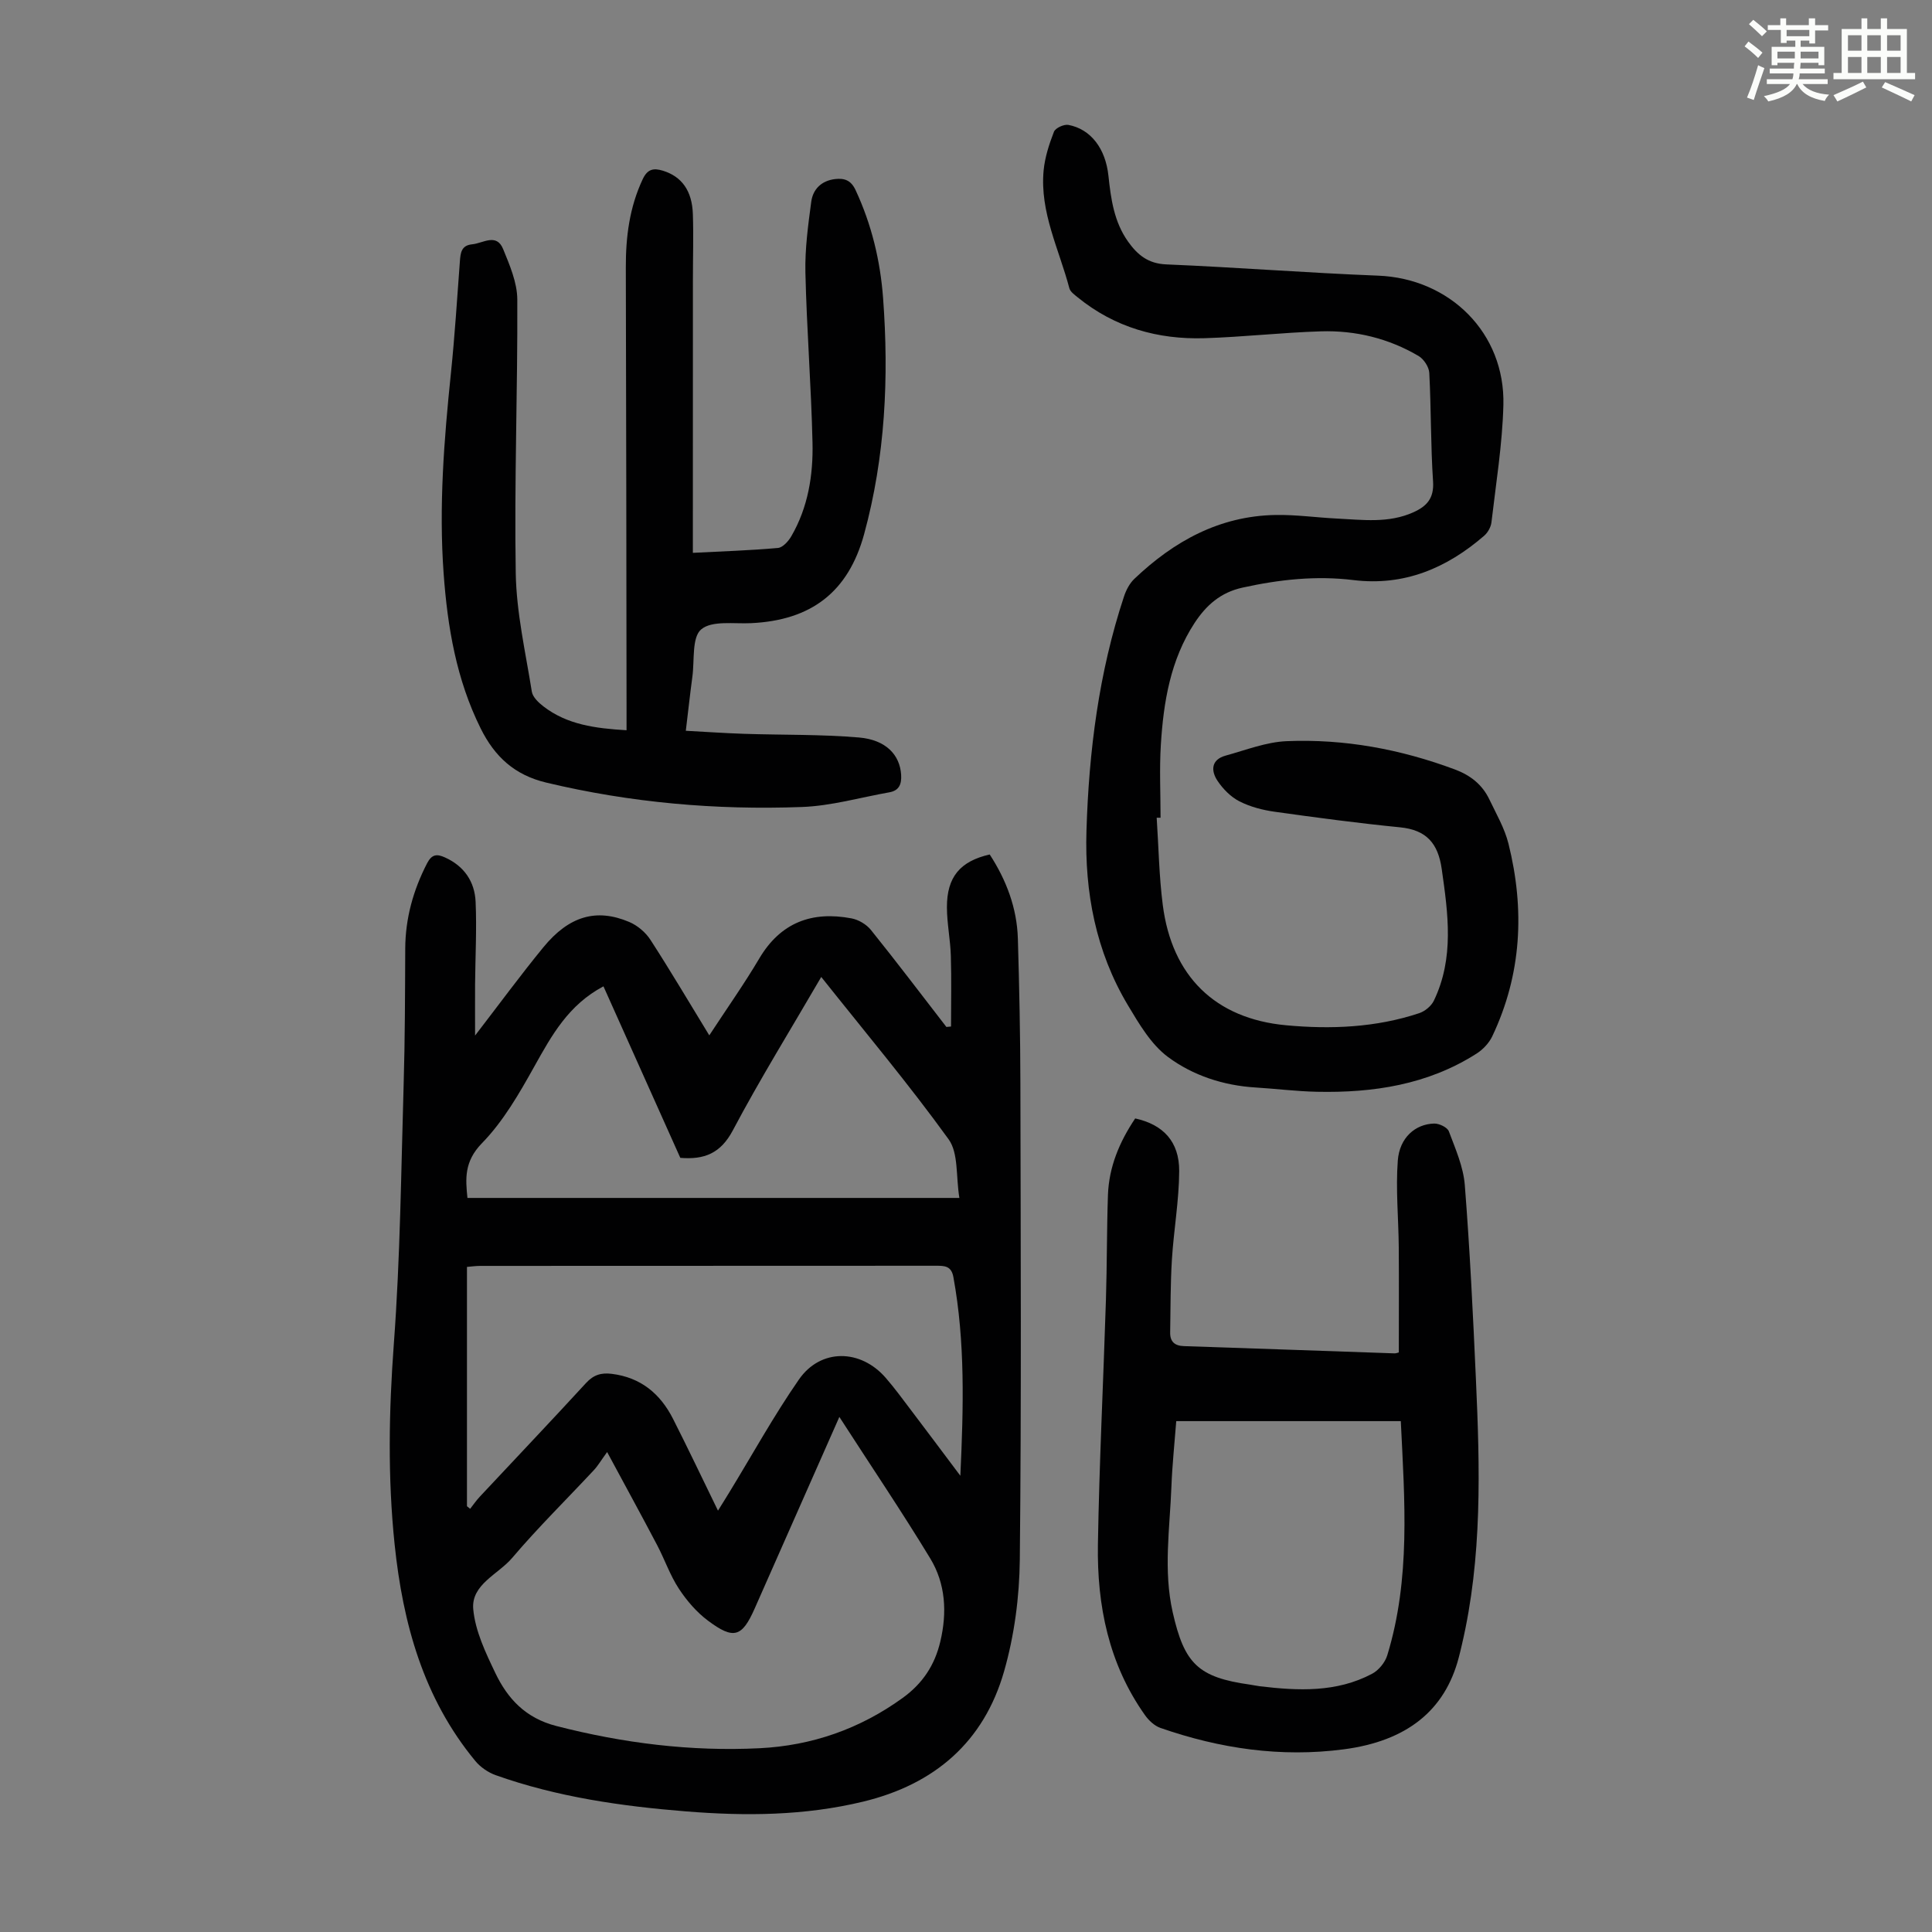<svg enable-background="new 0 0 400 400" viewBox="0 0 400 400" xmlns="http://www.w3.org/2000/svg"><rect x="0" y="0" width="400" height="400" fill="#808080" stroke="none"/><path d="m361.2 9.6.8-1c.9.7 1.9 1.4 2.9 2.3l-.9 1.1c-1-1-2-1.8-2.8-2.4zm.5 10.6c.9-2.1 1.6-4.3 2.3-6.7.4.2.8.4 1.3.6-.7 2.1-1.5 4.3-2.2 6.6zm.4-15.2.9-.9c1 .8 2 1.6 2.8 2.4l-1 1c-.9-.9-1.8-1.7-2.7-2.5zm12.5-1.2h1.2v1.4h2.7v1.1h-2.7v2.7h-1.2v-.6h-1.8v1.3h4.9v3.8h-1.2v-.5h-3.7c0 .4-.1.9-.1 1.2h5.1v1h-5.2c0 .5-.1.9-.2 1.2h6v1h-5.2c1.1 1.3 2.9 2 5.5 2.2-.4.4-.7.8-.9 1.3-2.9-.5-4.8-1.6-5.7-3.5h-.1c-.8 1.7-2.7 2.9-5.9 3.6-.2-.4-.6-.8-.9-1.1 2.8-.6 4.6-1.4 5.4-2.5h-4.8v-1h5.3c.1-.3.2-.7.2-1.2h-4.9v-1h5c0-.4 0-.8.1-1.2h-3.5v.5h-1.2v-3.8h4.9v-1.3h-1.8v.5h-1.2v-2.7h-2.7v-1h2.6v-1.4h1.2v1.4h4.7v-1.4zm-6.6 8.3h3.6c0-.4 0-.9 0-1.4h-3.6zm1.9-4.6h4.7v-1.3h-4.7zm6.6 3.2h-3.7v1.4h3.7z" fill="#fbfcfa"/><path d="m385.3 3.8h1.3v2.2h2.8v-2.2h1.3v2.2h4.1v9.1h1.7v1.3h-16.9v-1.3h1.7v-9.1h4.1v-2.2zm.4 13.1.7 1.2c-1.8.9-3.8 1.9-6 2.9-.2-.4-.5-.8-.8-1.3 2.3-1 4.3-1.9 6.1-2.8zm-3.1-6.4h2.8v-3.2h-2.8zm0 4.6h2.8v-3.3h-2.8zm4-4.6h2.8v-3.2h-2.8zm0 4.6h2.8v-3.3h-2.8zm3.7 1.9c2.1.9 4.1 1.8 6.1 2.7l-.7 1.3c-2.2-1.1-4.2-2-6.1-2.9zm3.2-9.7h-2.8v3.2h2.8zm-2.8 7.8h2.8v-3.3h-2.8z" fill="#fbfcfa"/><g fill="#010102"><path d="m98.36 214.4c5-6.5 9.42-12.52 14.15-18.29 5.31-6.47 10.97-8.1 17.76-5.23 1.71.72 3.41 2.16 4.41 3.72 4.12 6.36 7.97 12.89 12.17 19.76 3.61-5.52 7.19-10.58 10.34-15.9 4.42-7.48 10.92-9.87 19.1-8.32 1.46.27 3.09 1.24 4.02 2.39 5.32 6.61 10.44 13.38 15.63 20.09.32-.03.64-.06.96-.09 0-4.88.11-9.77-.04-14.65-.1-3.35-.8-6.68-.81-10.02-.02-6.28 2.72-9.55 8.86-10.95 3.43 5.28 5.64 11.06 5.83 17.44.29 9.95.5 19.9.52 29.85.06 32.9.22 65.8-.12 98.69-.08 7.75-1.13 15.73-3.26 23.16-4.18 14.58-14.35 23.38-29.18 26.96-12.13 2.93-24.35 3.01-36.67 2.02-13.41-1.08-26.66-2.97-39.4-7.5-1.57-.56-3.17-1.66-4.23-2.95-10.74-13-14.99-28.45-16.7-44.85-1.44-13.84-1.19-27.62-.16-41.52 1.33-17.84 1.5-35.76 2.03-53.65.28-9.38.29-18.76.33-28.15.03-6.29 1.65-12.1 4.52-17.67.99-1.91 2.05-1.97 3.72-1.21 3.97 1.79 6.14 5.01 6.33 9.17.25 5.68-.06 11.39-.11 17.09-.02 3.32 0 6.66 0 10.61zm75.42 78.96c-6.17 13.97-11.84 26.82-17.53 39.66-2.62 5.93-4.34 6.51-9.67 2.52-2.36-1.76-4.41-4.15-6.03-6.62-1.82-2.77-2.92-6.01-4.47-8.97-3.21-6.11-6.53-12.16-10.38-19.32-1.31 1.8-1.93 2.88-2.76 3.76-5.64 6.05-11.56 11.87-16.91 18.17-2.89 3.4-8.51 5.49-8.05 10.6.41 4.52 2.56 9.01 4.57 13.21 2.55 5.34 6.27 9.34 12.6 10.97 13.87 3.57 27.89 5.32 42.14 4.61 10.8-.54 20.73-3.99 29.61-10.42 4.13-2.99 6.63-6.78 7.78-11.66 1.43-6.02 1.1-11.97-2.08-17.21-5.83-9.61-12.14-18.95-18.82-29.3zm-25.13 19.4c.96-1.55 1.67-2.66 2.35-3.79 4.77-7.81 9.2-15.85 14.41-23.36 4.49-6.47 12.77-6.35 17.98-.33 1.83 2.11 3.48 4.37 5.17 6.6 3.27 4.31 6.5 8.64 10.27 13.66.66-14.25 1.01-27.72-1.44-41.13-.42-2.33-1.82-2.35-3.61-2.35-31.44.02-62.88.02-94.33.03-.95 0-1.9.14-2.77.21v49.55c.22.18.44.35.66.53.66-.84 1.27-1.73 2-2.51 7.33-7.85 14.74-15.63 22-23.54 1.56-1.7 3.15-2.16 5.32-1.89 6 .74 10.04 4.11 12.68 9.31 3.09 6.09 6.01 12.24 9.31 19.01zm21.38-110.49c-6.31 10.85-12.67 21.12-18.31 31.77-2.52 4.75-5.89 6.09-10.87 5.68-5.27-11.76-10.58-23.61-15.91-35.51-7.25 3.84-10.71 10.14-14.29 16.55-3.13 5.61-6.43 11.38-10.86 15.92-3.73 3.82-3.41 7.43-3.01 11.34h101.85c-.74-4.5-.16-9.28-2.23-12.14-8.23-11.4-17.3-22.2-26.37-33.61z"/><path d="m239.48 169.3c.4 6.02.49 12.08 1.26 18.06 1.88 14.72 10.83 23.55 25.53 24.91 9.27.86 18.58.48 27.55-2.5 1.19-.39 2.5-1.47 3.04-2.58 4.26-8.85 2.95-18.04 1.63-27.3-.76-5.3-3.17-8.06-8.61-8.6-8.67-.86-17.31-2.01-25.93-3.22-2.51-.35-5.1-1.02-7.34-2.16-1.78-.91-3.4-2.55-4.53-4.24-1.4-2.09-1.35-4.4 1.68-5.23 4.18-1.15 8.38-2.81 12.62-2.99 11.95-.5 23.58 1.66 34.82 5.85 3.22 1.2 5.67 3.12 7.14 6.18 1.44 3.01 3.17 5.99 3.97 9.18 3.4 13.64 2.75 27.05-3.36 39.91-.67 1.4-1.93 2.73-3.25 3.57-10.09 6.44-21.38 8.15-33.07 7.9-4.24-.09-8.47-.63-12.71-.89-6.64-.41-12.94-2.48-18.11-6.32-3.51-2.61-5.99-6.87-8.32-10.76-6.61-11.08-8.94-23.34-8.55-36.06.5-16.48 2.56-32.77 7.77-48.51.43-1.31 1.15-2.7 2.13-3.64 8.19-7.8 17.63-13.03 29.22-13.24 4.23-.08 8.46.53 12.7.74 5.34.26 10.73 1.02 15.87-1.3 2.76-1.24 4.3-2.89 4.07-6.37-.5-7.47-.39-14.98-.78-22.47-.06-1.23-1.13-2.87-2.21-3.51-6.21-3.66-13.07-5.33-20.23-5.11-8.03.25-16.05 1.17-24.08 1.42-9.68.3-18.59-2.22-26.24-8.43-.67-.55-1.56-1.17-1.76-1.91-2.12-8.05-6.14-15.74-5.33-24.38.26-2.73 1.14-5.45 2.14-8.02.3-.78 2.07-1.59 2.99-1.42 4.66.88 7.69 4.91 8.29 10.53.51 4.8 1.16 9.55 4.07 13.64 1.95 2.73 4.13 4.55 7.89 4.71 14.63.61 29.24 1.76 43.86 2.33 14.84.57 26.33 11.86 25.95 26.79-.21 8.11-1.53 16.19-2.47 24.27-.11.98-.75 2.13-1.51 2.79-7.76 6.71-16.54 10.46-27.06 9.18-7.74-.95-15.35-.12-22.97 1.56-4.56 1-7.52 3.66-9.92 7.31-5.01 7.66-6.44 16.37-6.99 25.24-.31 5.01-.06 10.06-.06 15.09-.27-.01-.53-.01-.8 0z"/><path d="m129.72 151.19c0-1.82 0-3.15 0-4.48-.04-30.44-.06-60.87-.15-91.31-.02-6.34.75-12.44 3.48-18.27 1-2.14 2.24-2.39 4.22-1.78 3.84 1.19 6.02 4.1 6.18 8.97.15 4.47.01 8.94.01 13.42 0 18.02 0 36.03-.01 54.05v2.67c6.09-.31 11.87-.5 17.61-1.01 1.01-.09 2.18-1.4 2.78-2.44 3.47-5.99 4.54-12.66 4.38-19.4-.27-11.74-1.2-23.46-1.47-35.2-.11-4.87.56-9.79 1.21-14.64.35-2.62 2.14-4.38 4.97-4.7 1.92-.21 3.26.25 4.21 2.29 3.31 7.1 5.11 14.58 5.69 22.3 1.23 16.49.46 32.88-3.92 48.92-3.28 12-10.95 17.85-23.41 18.44-3.55.17-8.11-.59-10.33 1.29-1.96 1.66-1.36 6.4-1.82 9.79-.48 3.54-.86 7.1-1.36 11.2 4.15.22 8.11.5 12.08.63 7.93.26 15.89.09 23.78.76 5.6.48 8.46 3.62 8.72 7.71.12 1.92-.39 3.28-2.44 3.64-6.03 1.07-12.04 2.82-18.11 3.04-17.83.66-35.49-.89-52.92-5.05-6.58-1.57-10.68-5.37-13.58-11.21-5.03-10.12-6.86-20.94-7.67-32.06-1.01-13.9.08-27.7 1.51-41.51.79-7.67 1.28-15.38 1.85-23.08.13-1.77.26-3.37 2.55-3.59 2.25-.21 5.03-2.39 6.41.99 1.36 3.33 2.91 6.93 2.93 10.41.09 18.9-.64 37.81-.32 56.7.14 8.19 2.03 16.37 3.33 24.52.18 1.13 1.39 2.27 2.4 3.05 4.91 3.79 10.73 4.55 17.21 4.94z"/><path d="m235.03 231.56c5.8 1.27 9.14 4.8 9.11 10.9-.03 6.11-1.13 12.21-1.51 18.33-.31 5.01-.27 10.04-.36 15.07-.04 1.92.94 2.78 2.86 2.84 14.53.48 29.05 1 43.58 1.5.32.01.64-.13.9-.19 0-7.29.04-14.5-.01-21.72-.05-6.01-.65-12.05-.2-18.02.36-4.72 3.62-7.55 7.52-7.65 1.04-.03 2.74.78 3.05 1.61 1.36 3.62 3 7.33 3.3 11.11 1.05 13.36 1.7 26.76 2.3 40.15.83 18.46 1.35 36.91-2.92 55.11-.2.87-.41 1.74-.64 2.61-2.86 10.93-10.74 17.26-23.8 18.97-13.01 1.71-25.64-.15-37.95-4.43-1.24-.43-2.44-1.56-3.22-2.67-7.49-10.57-9.93-22.67-9.73-35.28.28-16.89 1.13-33.77 1.66-50.65.23-7.26.17-14.53.42-21.79.22-5.73 2.33-10.87 5.64-15.8zm54.99 62.67c-15.75 0-31 0-46.49 0-.36 4.66-.83 9.09-1 13.54-.33 8.68-1.7 17.35.27 26.05 2.41 10.64 5.25 13.46 16.04 14.97.66.09 1.32.25 1.98.33 7.95.95 15.89 1.32 23.25-2.58 1.37-.72 2.7-2.35 3.15-3.83 4.85-15.84 3.6-32.02 2.8-48.48z"/></g></svg>